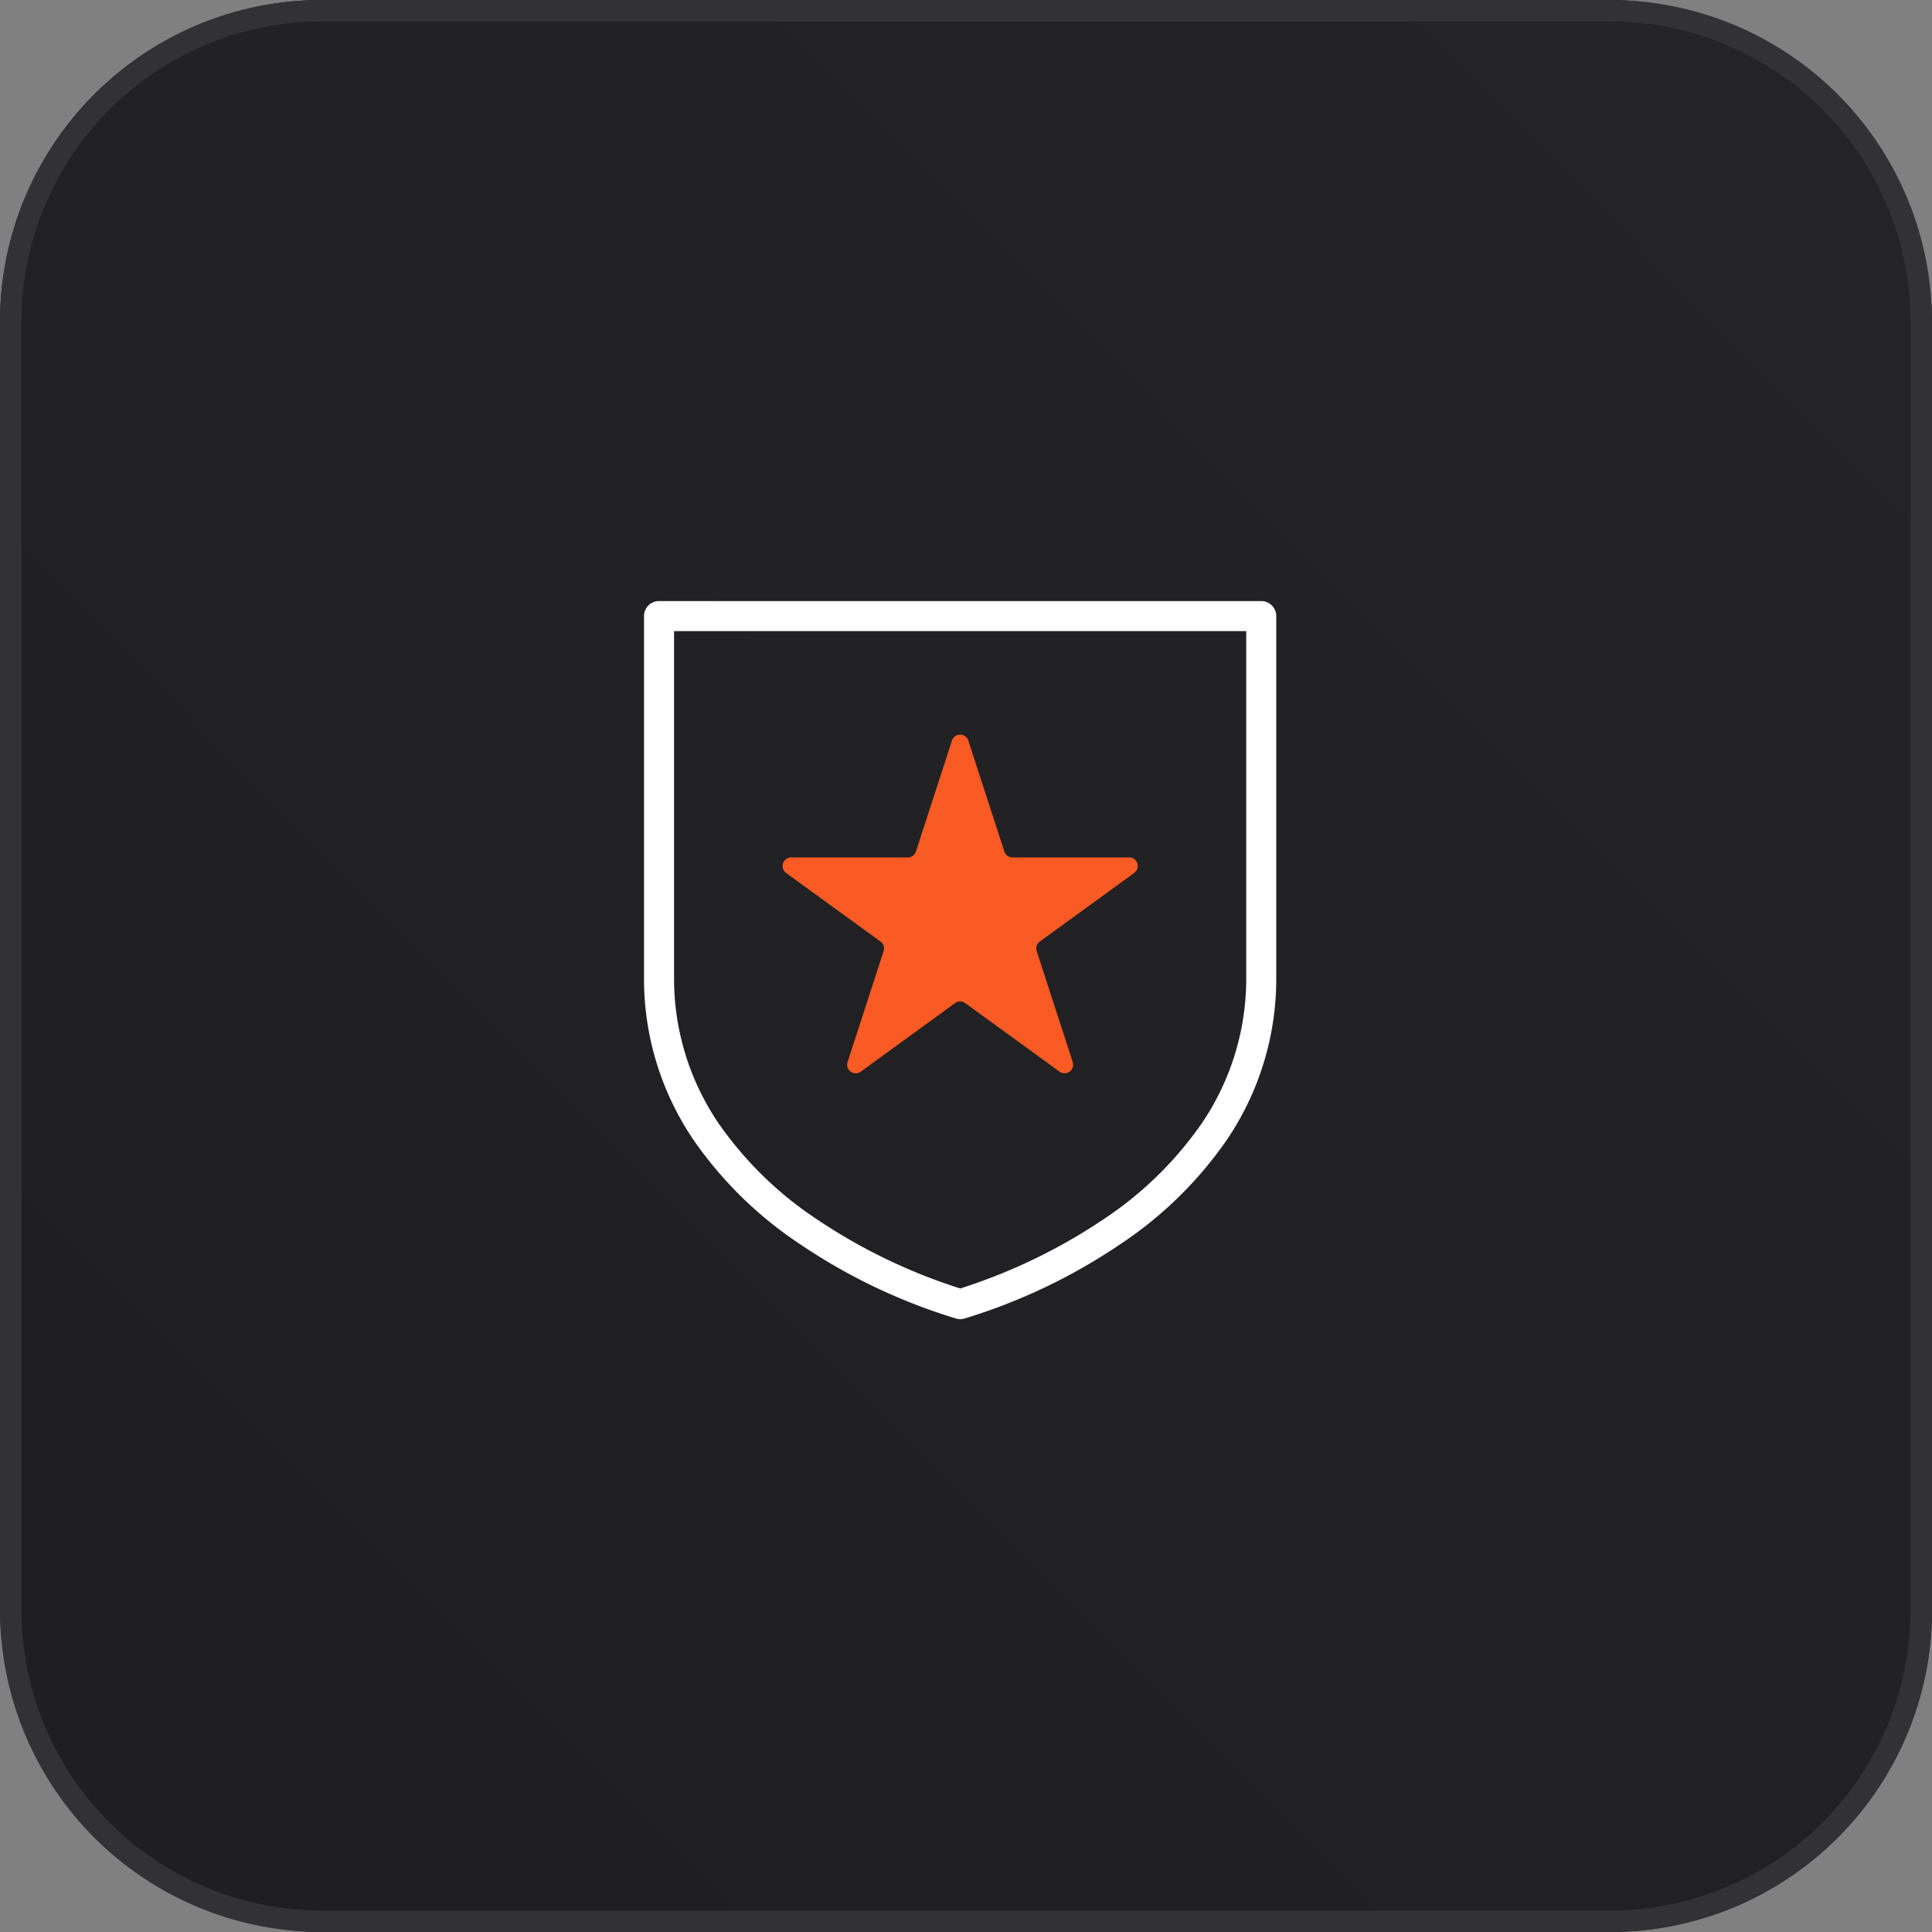 <svg xmlns="http://www.w3.org/2000/svg" xmlns:xlink="http://www.w3.org/1999/xlink" width="90" height="90" viewBox="0 0 90 90">
  <rect x="0" y="0" width="90" height="90" fill="#808080" stroke="none"/>
  <defs>
    <linearGradient id="linear-gradient" x1="0.898" y1="0.132" x2="0.073" y2="0.952" gradientUnits="objectBoundingBox">
      <stop offset="0" stop-color="#1f1f22"/>
      <stop offset="1" stop-color="#242426"/>
    </linearGradient>
    <clipPath id="clip-path">
      <rect id="Rectangle_384" data-name="Rectangle 384" width="29.453" height="33.451" transform="translate(0 0)" fill="none"/>
    </clipPath>
  </defs>
  <g id="Groupe_590" data-name="Groupe 590" transform="translate(-1367 -5208)">
    <rect id="Rectangle_381" data-name="Rectangle 381" width="90" height="90" rx="15" transform="translate(1457 5298) rotate(180)" fill="url(#linear-gradient)"/>
    <path id="Rectangle_381_-_Contour" data-name="Rectangle 381 - Contour" d="M15,1A14,14,0,0,0,1,15V75A14,14,0,0,0,15,89H75A14,14,0,0,0,89,75V15A14,14,0,0,0,75,1H15m0-1H75A15,15,0,0,1,90,15V75A15,15,0,0,1,75,90H15A15,15,0,0,1,0,75V15A15,15,0,0,1,15,0Z" transform="translate(1457 5298) rotate(180)" fill="#323235"/>
    <g id="Groupe_559" data-name="Groupe 559" transform="translate(1397 5236)">
      <g id="Groupe_558" data-name="Groupe 558" clip-path="url(#clip-path)">
        <path id="Tracé_442" data-name="Tracé 442" d="M14.732,33.451a.7.7,0,0,1-.184-.025,26.825,26.825,0,0,1-7.225-3.432,18.36,18.36,0,0,1-5.012-4.885A13.363,13.363,0,0,1,0,17.537V.7A.7.7,0,0,1,.7,0H28.753a.7.7,0,0,1,.7.7V17.537a13.37,13.37,0,0,1-2.309,7.572,18.352,18.352,0,0,1-5.008,4.885,26.794,26.794,0,0,1-7.219,3.432A.7.7,0,0,1,14.732,33.451ZM1.4,1.4V17.537a11.986,11.986,0,0,0,2.074,6.792,16.973,16.973,0,0,0,4.635,4.507,26.114,26.114,0,0,0,6.623,3.186,26.169,26.169,0,0,0,6.649-3.207,16.928,16.928,0,0,0,4.612-4.5,11.992,11.992,0,0,0,2.061-6.775V1.4Z" fill="#fff"/>
        <path id="Tracé_443" data-name="Tracé 443" d="M15.107,6.5l1.678,5.165a.4.4,0,0,0,.381.277H22.6a.4.4,0,0,1,.235.723L18.438,15.86a.4.4,0,0,0-.145.447l1.678,5.165a.4.4,0,0,1-.615.448l-4.394-3.193a.4.4,0,0,0-.471,0L10.1,21.92a.4.4,0,0,1-.616-.448l1.678-5.165a.4.4,0,0,0-.145-.447L6.621,12.667a.4.4,0,0,1,.235-.723h5.431a.4.4,0,0,0,.381-.277L14.346,6.5a.4.4,0,0,1,.761,0" fill="#fa5a23"/>
      </g>
    </g>
  </g>
</svg>

